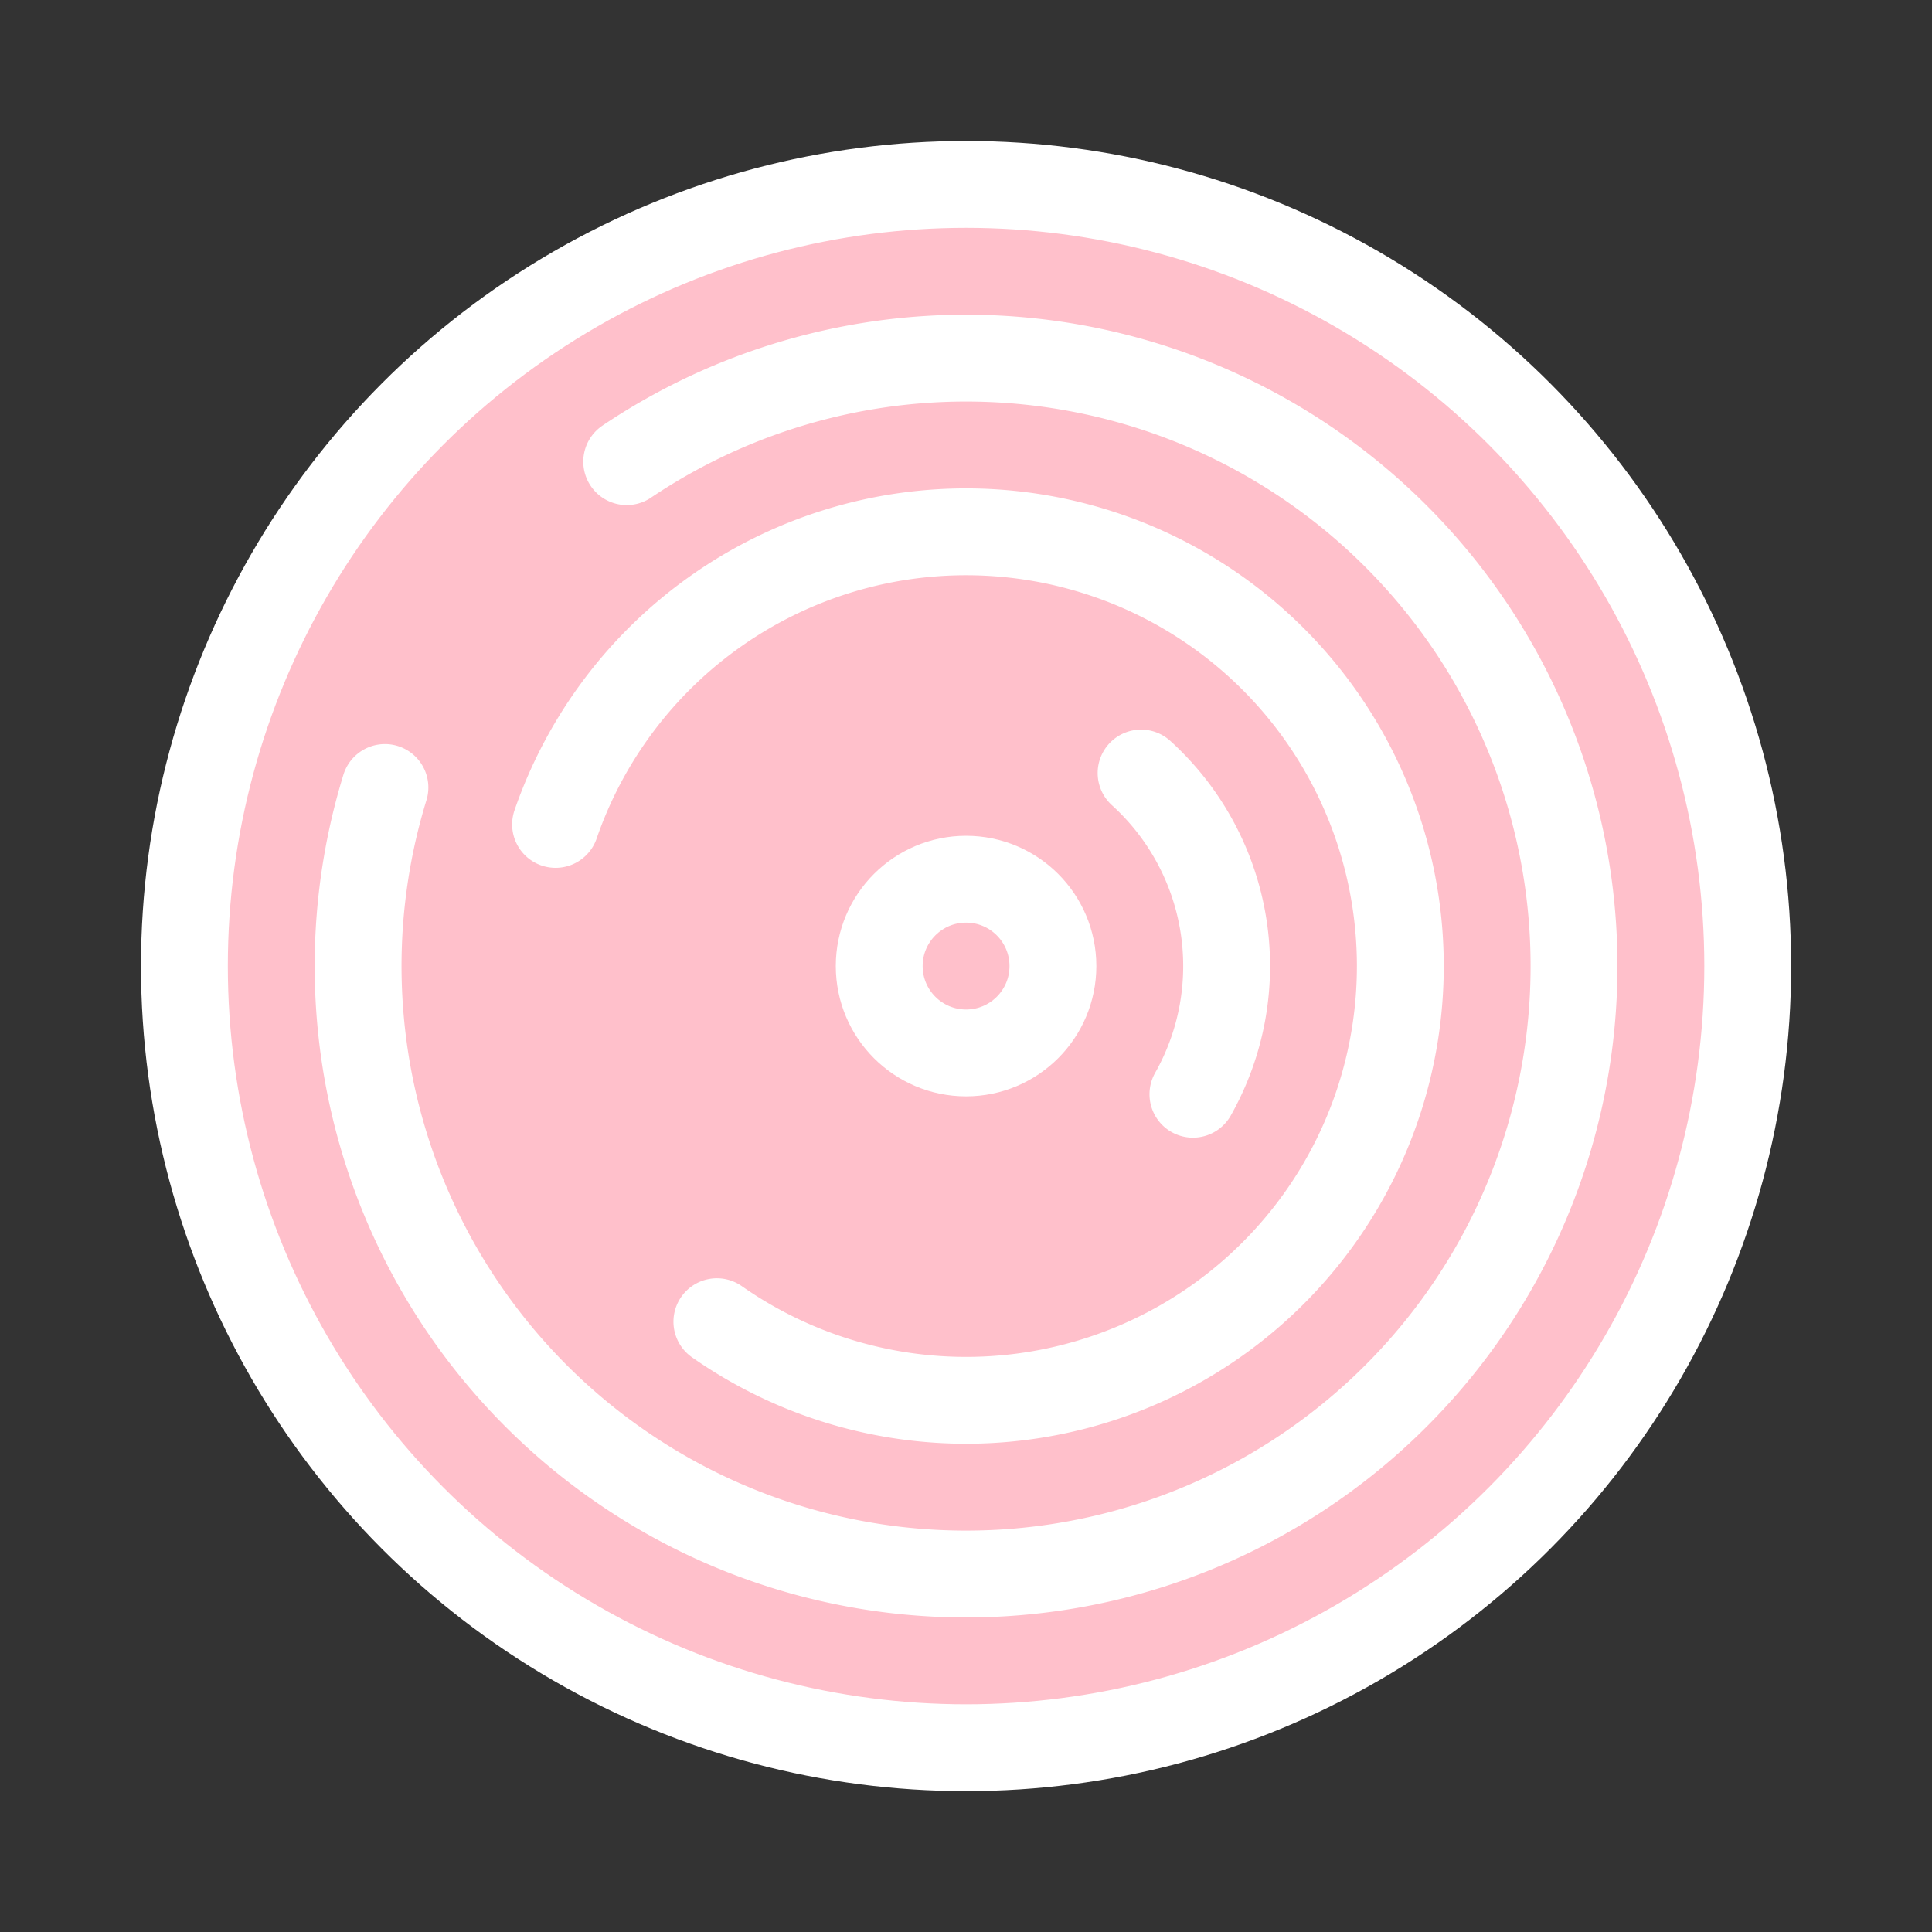 <svg width="100%" height="100%" xmlns="http://www.w3.org/2000/svg" viewBox="-66.74 -66.74 133.47 133.47"><rect x="-66.74" y="-66.74" width="133.47" height="133.47" fill="#333333" stroke="none"/><title>A Comitl Artwork</title><g id="comitl-disc"><circle id="disc-background" cx="0.0" cy="0.0" r="54.0" fill="pink" /><path id="arcs" d="M 12.091 -13.335 A 18.0 18.0 0 0 1 15.672 8.854M -28.359 -9.786 A 30.0 30.0 0 1 1 -17.215 24.569M -23.444 -34.848 A 42.0 42.0 0 1 1 -40.148 -12.336" stroke-linecap="round" stroke="#fff" stroke-width="6.0" fill="none" /><g id="outlines"><circle id="outline-1" cx="0.0" cy="0.0" r="6.0" stroke="#fff" stroke-width="6.0" fill="none" /><circle id="outline-2" cx="0.0" cy="0.0" r="54.0" stroke="#fff" stroke-width="6.0" fill="none" /></g></g><!-- Generator: comitl.py 1.7 (https://github.com/the-real-tokai/macuahuitl) --></svg>
